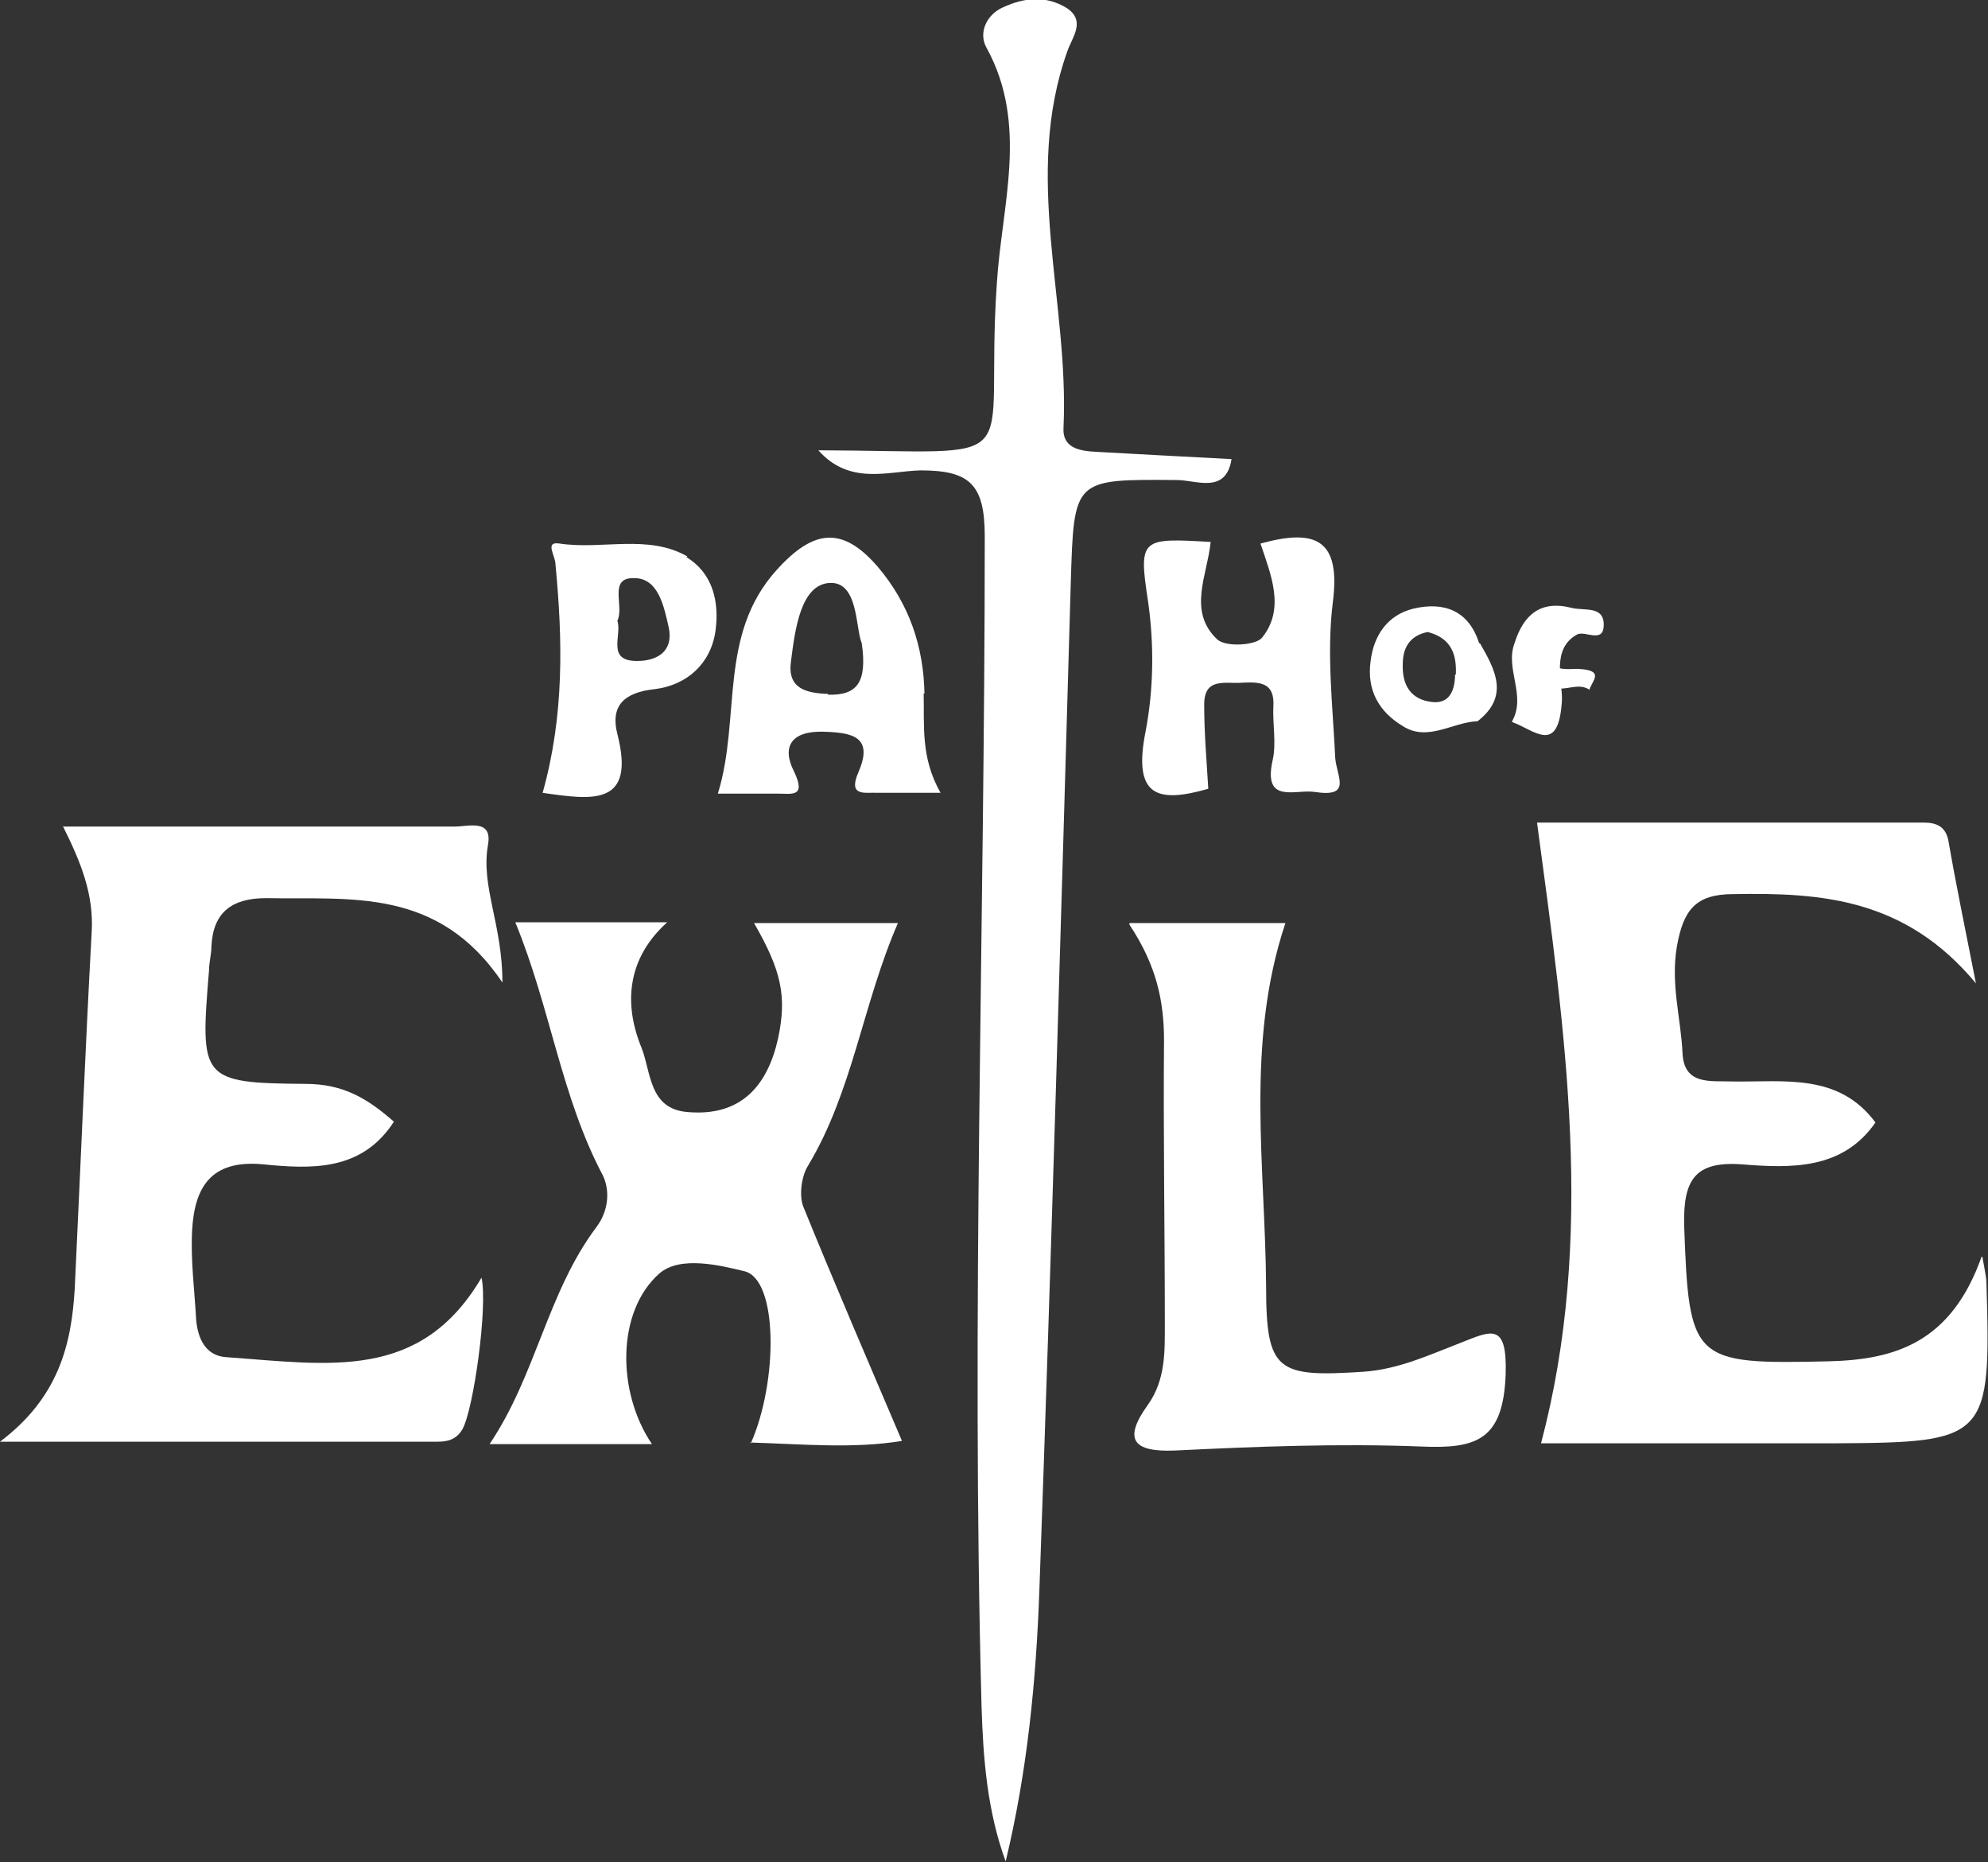 <?xml version="1.0" encoding="UTF-8"?>
<svg id="_Слой_1" data-name="Слой 1" xmlns="http://www.w3.org/2000/svg" viewBox="0 0 24.73 23.16">
  <rect x="0" y="0" width="24.73" height="23.16" fill="#333333" stroke="none"/>
  <defs>
    <style>
      .cls-1 {
        fill: #fff;
        stroke-width: 0px;
      }
    </style>
  </defs>
  <path class="cls-1" d="m.78,10.28h4.87c.18,0,.48-.1.42.23-.09.52.18.98.18,1.71-.8-1.19-1.89-1.03-2.94-1.05-.43,0-.66.18-.68.6,0,.1-.03.2-.03.3-.11,1.35-.11,1.4,1.2,1.41.48,0,.78.19,1.1.47-.4.62-1.03.59-1.63.53-.65-.06-.85.29-.88.82-.02.37.03.74.05,1.11.02.24.12.46.39.47,1.27.09,2.4.3,3.16-.99.08.36-.1,1.65-.24,1.89-.08.13-.19.15-.31.15H0c.73-.55.89-1.21.93-1.91.07-1.47.13-2.95.21-4.42.03-.47-.13-.87-.36-1.33h0Z"/>
  <path class="cls-1" d="m24.66,15.63c.05.27.05.29.05.31.06,1.96.02,2-1.89,2.01-1.27,0-2.53,0-3.65,0,.68-2.57.3-5.11-.05-7.72h4.81c.16,0,.28.05.31.24.09.52.2,1.05.34,1.76-.88-1.06-1.93-1.13-3.02-1.11-.47,0-.62.2-.7.65-.08.47.05.89.07,1.33.02.4.35.34.62.35.64.01,1.32-.11,1.78.51-.41.59-1.05.57-1.67.52-.58-.04-.72.2-.71.75.06,1.7.1,1.74,1.8,1.7.82-.02,1.52-.23,1.9-1.3h0Z"/>
  <path class="cls-1" d="m13.65,5.62c-.21-.01-.44-.04-.42-.31.07-1.56-.51-3.12.05-4.68.06-.17.23-.37-.01-.53-.26-.16-.53-.13-.79-.01-.21.09-.31.32-.21.5.53.96.19,1.96.13,2.94-.16,2.35.48,2.08-2.22,2.07.39.44.87.26,1.27.25.61,0,.8.17.8.82,0,4.85-.17,9.7-.04,14.55.02.65.07,1.3.3,1.93.27-1.12.38-2.25.42-3.39.15-4.17.27-8.34.39-12.51.04-1.3.03-1.29,1.32-1.28.24,0,.61.18.68-.26-.58-.03-1.12-.06-1.67-.09h0Z"/>
  <path class="cls-1" d="m9.34,17.95c.34-.77.34-2.04-.08-2.14-.29-.07-.8-.2-1.06.03-.53.47-.53,1.47-.09,2.12h-2.02c.58-.86.72-1.89,1.33-2.7.15-.2.17-.45.08-.64-.52-.98-.65-2.08-1.09-3.15h1.89c-.49.44-.55,1-.32,1.56.12.3.09.76.57.8.67.06,1-.33,1.13-.92.11-.52.04-.84-.3-1.43h1.79c-.44,1.01-.56,2.09-1.12,3.02-.08.13-.11.36-.06.5.39.96.8,1.91,1.23,2.92-.6.1-1.24.04-1.89.02h0Z"/>
  <path class="cls-1" d="m14.05,11.48h1.94c-.5,1.5-.25,3.02-.24,4.52,0,1.06.14,1.13,1.21,1.06.44-.03.82-.21,1.21-.36.38-.15.58-.26.56.39-.03.82-.36.93-1.05.9-1.02-.04-2.05,0-3.07.05-.52.02-.64-.14-.33-.57.22-.31.21-.66.21-1.01,0-1.17-.02-2.35-.01-3.52,0-.48-.09-.93-.43-1.44h0Z"/>
  <path class="cls-1" d="m15.03,9.81c-.63.18-.94.1-.78-.71.1-.52.11-1.08.03-1.63-.12-.78-.08-.78.78-.73-.04.41-.29.86.08,1.21.1.1.48.08.56-.02.29-.36.11-.78-.02-1.17.69-.19,1-.05.9.73-.08.64,0,1.3.03,1.94.02.23.21.49-.25.42-.24-.04-.65.16-.53-.39.05-.21,0-.45.01-.67.02-.3-.16-.31-.38-.3-.21.02-.49-.08-.48.29,0,.34.03.68.05,1.02h0Z"/>
  <path class="cls-1" d="m11.5,8.63c-.01-.59-.19-1.12-.58-1.58-.44-.51-.8-.47-1.26.04-.73.81-.44,1.84-.73,2.78h.74c.18,0,.36.05.21-.27-.16-.31-.04-.51.36-.5.36.01.63.06.44.5-.14.32.09.25.24.26.22,0,.44,0,.78,0-.25-.44-.2-.84-.21-1.24h0Zm-1.2,0c-.28-.01-.51-.07-.46-.41.05-.39.12-.95.48-.97.36-.02.32.56.4.75.07.49-.06.65-.42.64h0Z"/>
  <path class="cls-1" d="m8.55,6.92c-.49-.28-1.06-.08-1.59-.16-.19-.03-.05.15-.05.26.09.94.11,1.88-.16,2.84.62.09,1.16.17.93-.73-.09-.35.08-.52.47-.56.39-.05.69-.31.75-.72.05-.36-.03-.72-.36-.92Zm-.63,1.3c-.38,0-.18-.32-.24-.5.09-.18-.12-.54.21-.53.3,0,.37.35.43.62.06.31-.17.41-.39.41h0Z"/>
  <path class="cls-1" d="m18.4,8c-.13-.41-.44-.52-.82-.43-.32.08-.49.33-.53.65-.05.36.1.63.4.81.31.2.62-.05.93-.06.4-.31.22-.64.03-.97h0Zm-.3.39c0,.18-.06.37-.29.34-.26-.03-.37-.21-.36-.47,0-.23.11-.36.31-.4.31.08.36.3.35.53Z"/>
  <path class="cls-1" d="m18.81,8.97c.18-.32-.09-.65.03-.97.11-.35.32-.54.71-.44.16.04.4-.03.4.21s-.23.07-.33.12c-.33.18-.18.59-.19.82-.04.69-.34.37-.62.27h0Z"/>
  <path class="cls-1" d="m19.76,8.57c-.14-.08-.29.03-.43-.02-.16-.05-.23-.13-.19-.29.02-.06,0-.16.1-.16s.03.1.05.13c.08.13.26.08.36.09.31.02.16.14.12.26h0Z"/>
</svg>